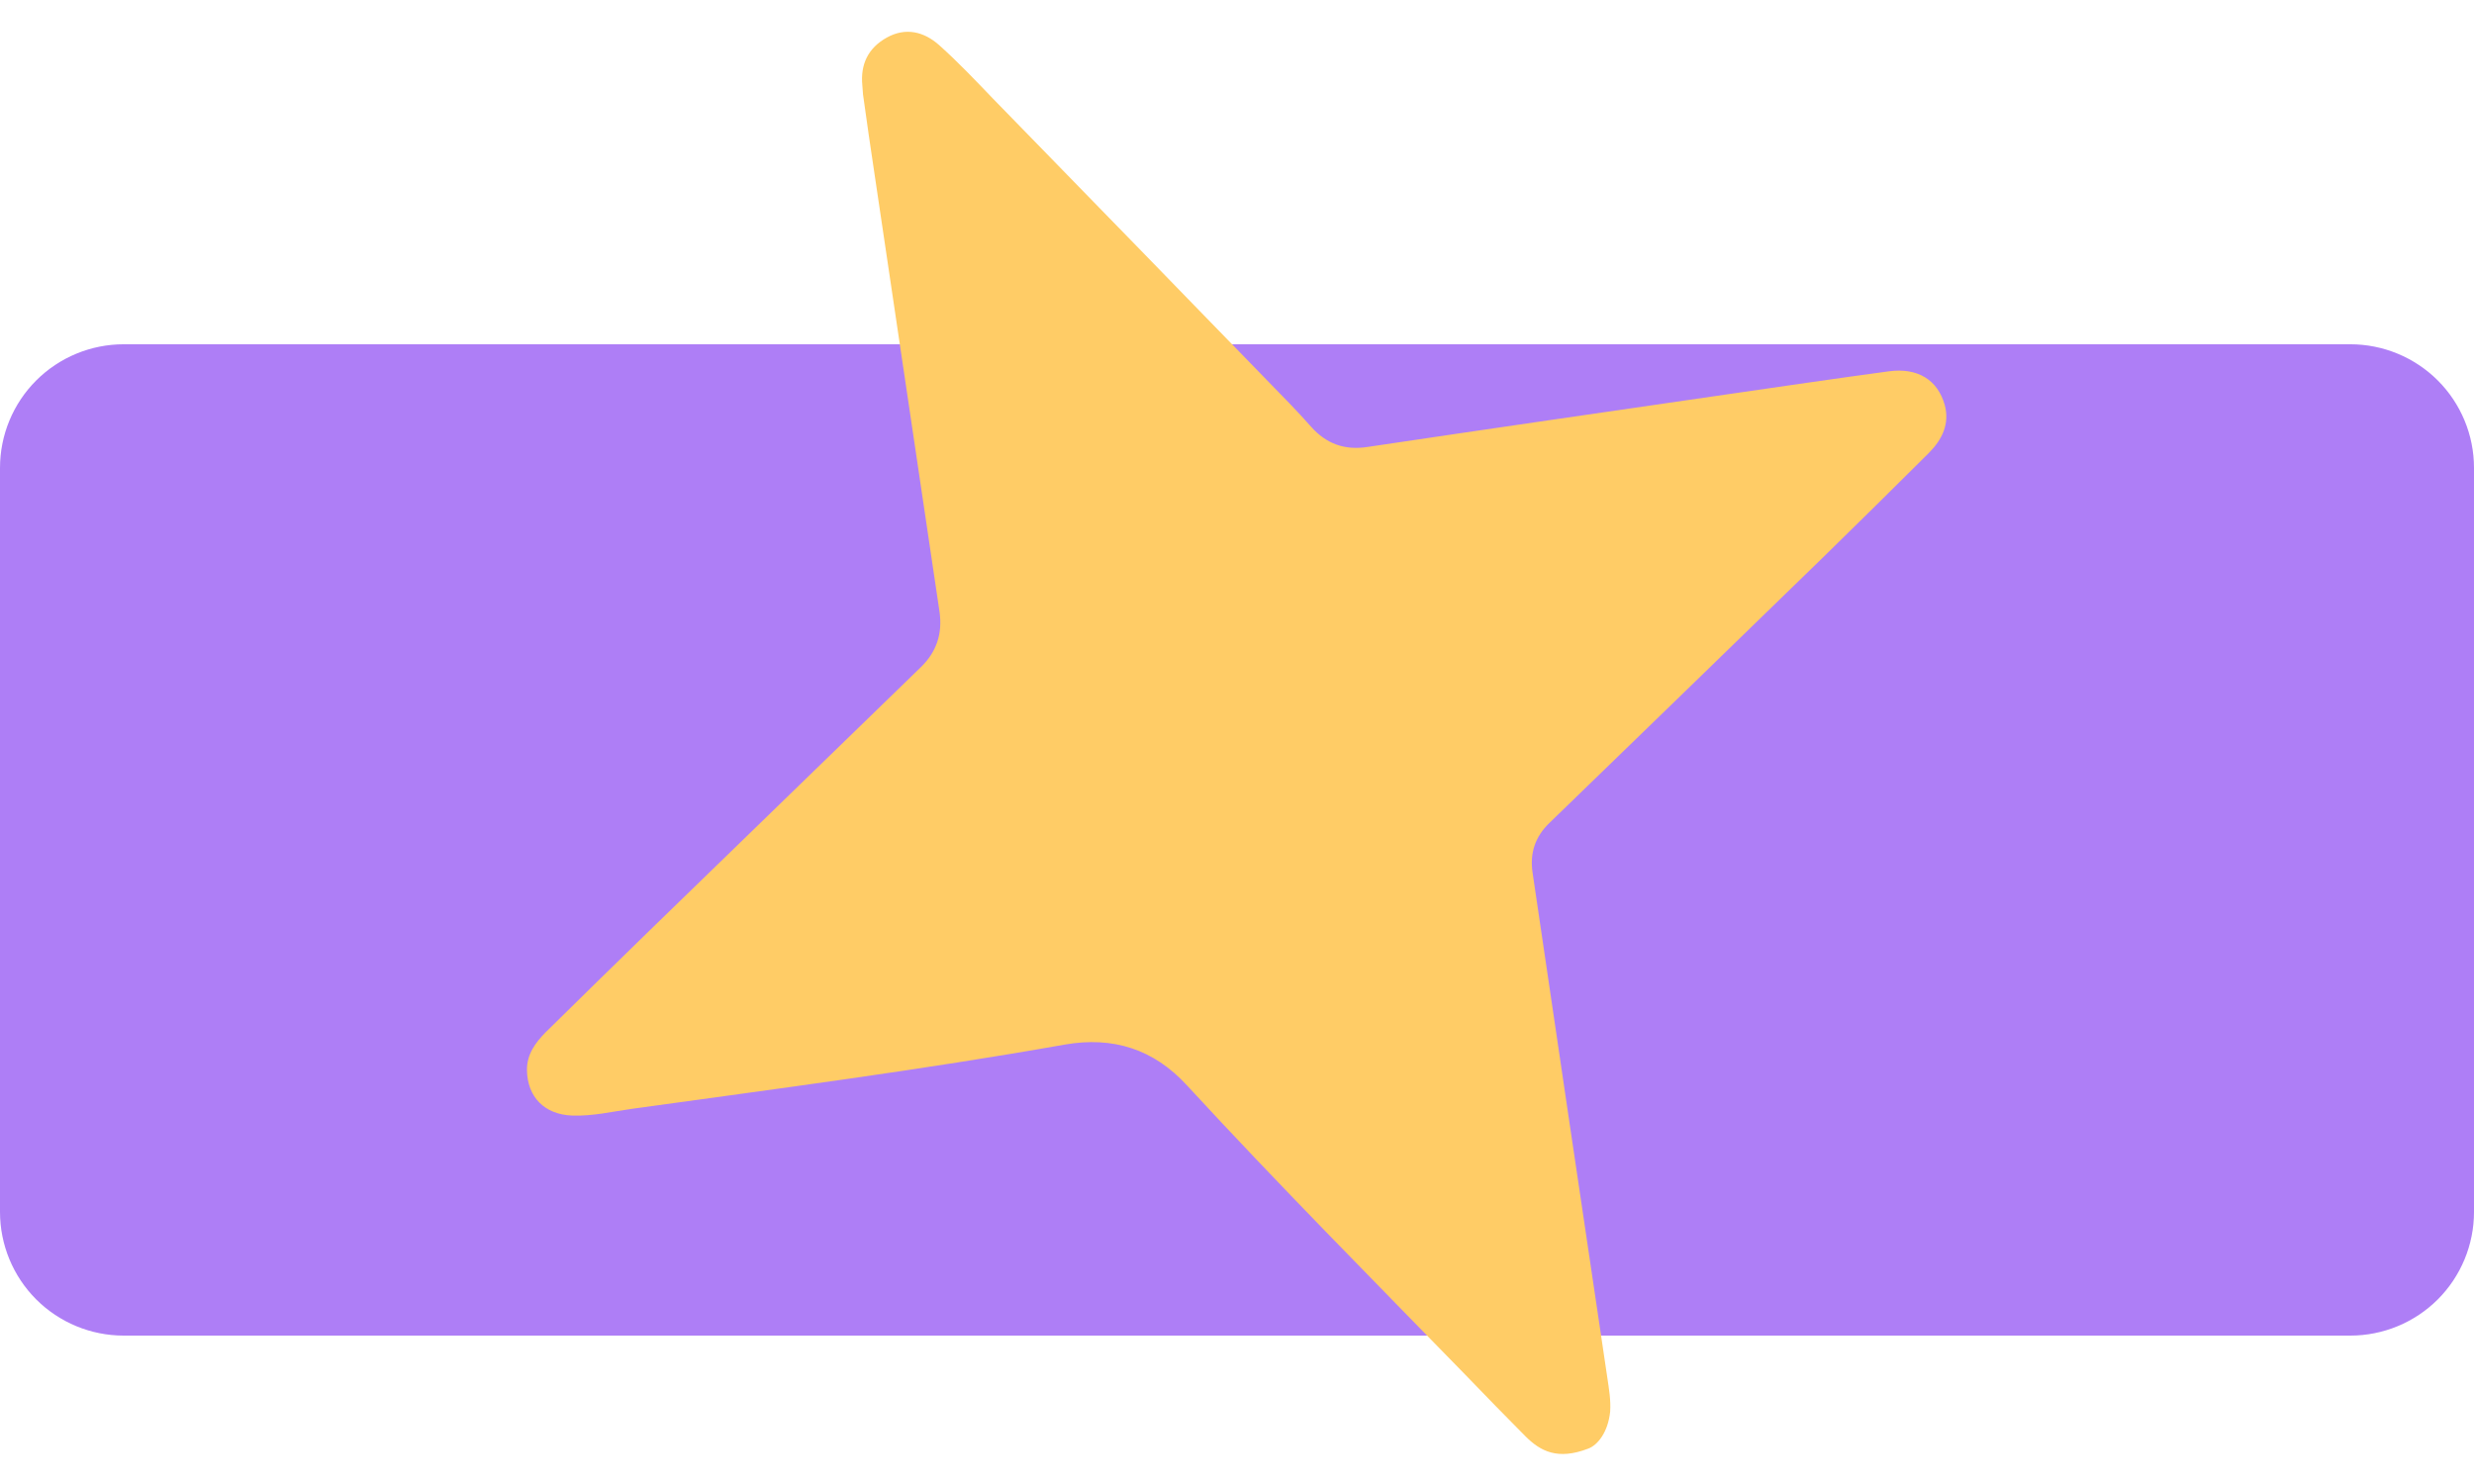 <?xml version="1.0" encoding="UTF-8"?> <svg xmlns="http://www.w3.org/2000/svg" xmlns:xlink="http://www.w3.org/1999/xlink" width="200" zoomAndPan="magnify" viewBox="0 0 150 90" height="120" preserveAspectRatio="xMidYMid meet" version="1.0"><defs><clipPath id="cf36b37dc9"><path d="M 0 20.879 L 150 20.879 L 150 81 L 0 81 Z M 0 20.879 " clip-rule="nonzero"></path></clipPath><clipPath id="3acd9a7660"><path d="M 7.5 20.879 L 142.5 20.879 C 144.488 20.879 146.398 21.668 147.805 23.074 C 149.211 24.48 150 26.387 150 28.379 L 150 73.5 C 150 75.488 149.211 77.398 147.805 78.805 C 146.398 80.211 144.488 81 142.5 81 L 7.5 81 C 5.512 81 3.602 80.211 2.195 78.805 C 0.789 77.398 0 75.488 0 73.5 L 0 28.379 C 0 26.387 0.789 24.48 2.195 23.074 C 3.602 21.668 5.512 20.879 7.5 20.879 Z M 7.5 20.879 " clip-rule="nonzero"></path></clipPath></defs><g clip-path="url(#cf36b37dc9)"><g clip-path="url(#3acd9a7660)"><path fill="#ae7ef6" d="M 0 20.879 L 150.07 20.879 L 150.07 81 L 0 81 Z M 0 20.879 " fill-opacity="1" fill-rule="nonzero"></path></g></g><path fill="#ffcc66" d="M 96.293 87.855 C 94.441 88.566 93.406 88.012 92.512 87.129 C 91.277 85.891 90.066 84.641 88.855 83.387 C 83.195 77.57 77.48 71.812 71.973 65.832 C 69.953 63.625 67.484 62.84 64.551 63.352 C 55.855 64.895 47.082 66.031 38.324 67.246 C 37.121 67.414 35.922 67.699 34.699 67.656 C 33.008 67.594 31.973 66.527 31.949 64.895 C 31.941 63.949 32.457 63.238 33.078 62.609 C 35.164 60.551 37.27 58.496 39.375 56.441 C 44.863 51.109 50.355 45.777 55.844 40.449 C 56.793 39.523 57.148 38.418 56.965 37.117 C 55.652 28.293 54.352 19.461 53.035 10.637 C 52.785 8.996 52.551 7.352 52.324 5.719 C 52.305 5.539 52.305 5.371 52.285 5.195 C 52.156 3.902 52.633 2.906 53.777 2.273 C 54.922 1.641 56.031 1.926 56.938 2.734 C 58.086 3.758 59.145 4.879 60.219 5.996 C 66.215 12.141 72.191 18.293 78.18 24.461 C 78.625 24.918 79.062 25.398 79.484 25.871 C 80.402 26.91 81.52 27.324 82.922 27.105 C 90.227 26.016 97.535 24.957 104.84 23.898 C 108.066 23.43 111.289 22.957 114.516 22.52 C 116.277 22.281 117.484 23.043 117.91 24.559 C 118.227 25.723 117.734 26.68 116.941 27.477 C 114.84 29.578 112.727 31.652 110.602 33.734 C 105.059 39.125 99.5 44.527 93.949 49.902 C 93.074 50.742 92.75 51.734 92.918 52.902 C 94.422 63.109 95.93 73.328 97.449 83.527 C 97.551 84.223 97.672 84.906 97.625 85.609 C 97.496 86.859 96.867 87.645 96.293 87.855 Z M 96.293 87.855 " fill-opacity="1" fill-rule="nonzero"></path></svg> 